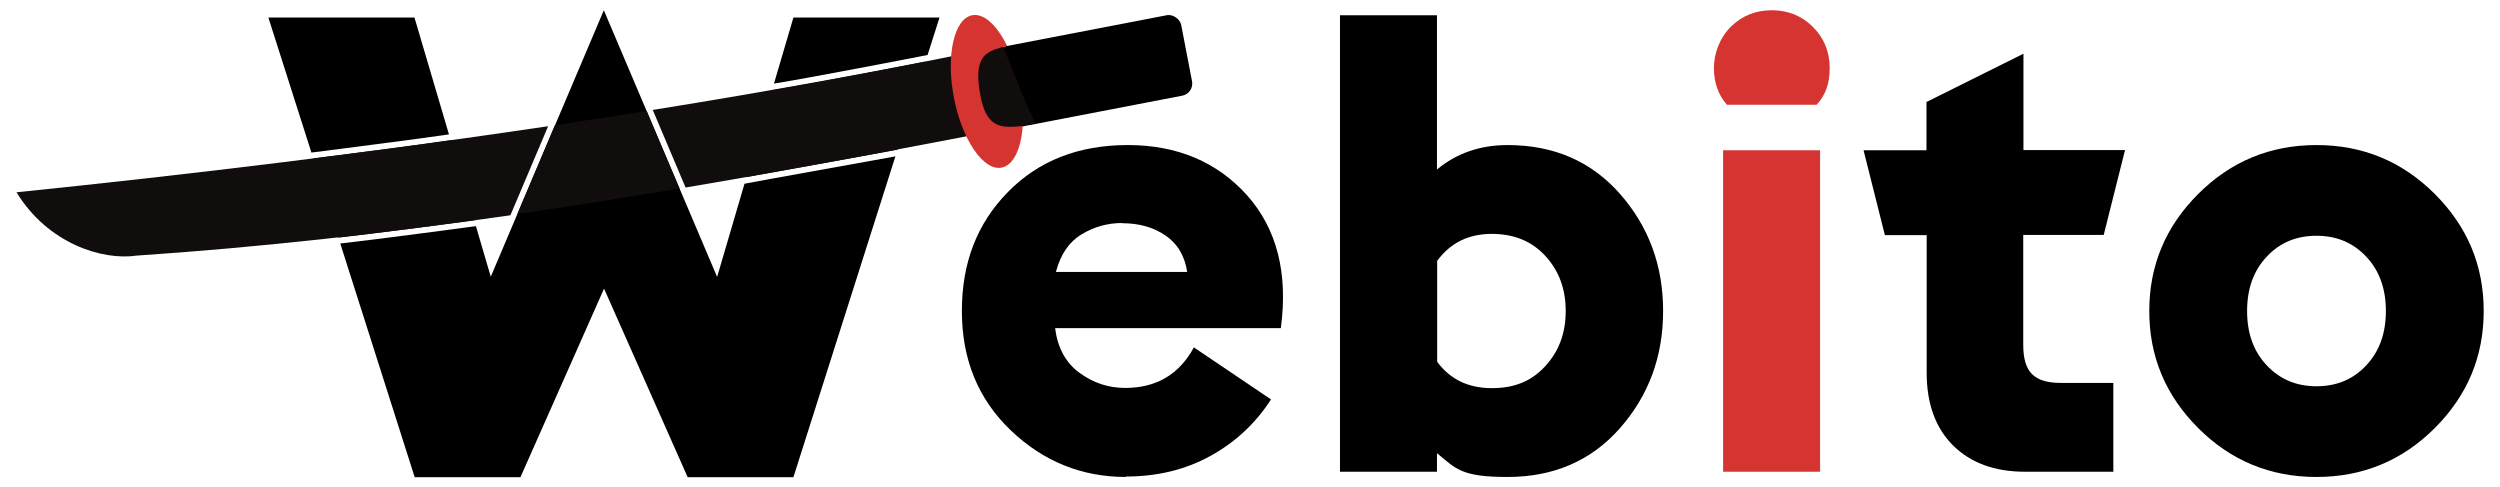 <?xml version="1.0" encoding="UTF-8"?>
<svg id="Livello_1" xmlns="http://www.w3.org/2000/svg" version="1.1" viewBox="0 0 1196.1 233.2">
  <!-- Generator: Adobe Illustrator 29.7.1, SVG Export Plug-In . SVG Version: 2.1.1 Build 8)  -->
  <defs>
    <style>
      .st0 {
        fill: #d53431;
      }

      .st1 {
        fill: #110d0d;
      }
    </style>
  </defs>
  <g>
    <path d="M538.7,228.2c-21.1,0-39.5-7.4-55.1-22.3-15.6-14.9-23.4-33.9-23.4-57.1s7.3-41.9,22-56.9c14.7-15,33.8-22.5,57.4-22.5s42.8,8.1,57.1,24.1c14.3,16.1,19.6,37.3,16.1,63.5h-108c1.2,9.4,5.1,16.6,11.7,21.4,6.6,4.8,13.8,7.2,21.8,7.2,15,0,25.9-6.5,32.9-19.4l36.9,24.9c-7.4,11.5-17.1,20.5-29.1,27.1-12,6.6-25.5,9.8-40.5,9.8ZM536.9,106.7c-7,0-13.4,1.8-19.4,5.4-6,3.6-10.1,9.6-12.3,18h62.8c-1.2-7.8-4.7-13.6-10.5-17.5-5.7-3.9-12.6-5.8-20.6-5.8Z"/>
    <path d="M641.1,225.7V7.3h46.4v73.8c9.4-7.8,20.7-11.7,33.8-11.7,22.1,0,40.1,7.8,53.8,23.4,13.7,15.6,20.6,34.2,20.6,56s-6.9,40.4-20.6,56c-13.7,15.6-31.7,23.4-53.8,23.4s-24.6-3.8-33.8-11.4v8.9h-46.4ZM713.7,111.9c-11.1,0-19.8,4.3-26.1,12.9v48.3c6.2,8.4,14.9,12.6,26.1,12.6s19.2-3.5,25.7-10.6c6.5-7.1,9.7-15.8,9.7-26.3s-3.2-19.2-9.7-26.3c-6.5-7.1-15-10.6-25.7-10.6Z"/>
    <path class="st0" d="M869.3,50.1h-43.1c-4.1-4.7-6.2-10.6-6.2-17.5s2.7-14.4,8-19.7c5.3-5.3,11.9-8,19.7-8s14.4,2.7,19.7,8c5.3,5.3,8,11.9,8,19.7s-2.1,12.8-6.2,17.5ZM824.4,225.7V71.9h46.4v153.8h-46.4Z"/>
    <path d="M1011.4,225.7h-42.5c-14.6,0-26-4.2-34.5-12.6-8.4-8.4-12.6-20-12.6-34.8v-65.8h-20l-10.2-40.6h30.1v-23.1l46.4-23.1v46.1h48.6l-10.2,40.6h-38.5v52.6c0,6.6,1.4,11.2,4.2,14,2.8,2.8,7.3,4.2,13.7,4.2h25.2v42.4Z"/>
    <path d="M1164.9,204.8c-15.6,15.6-34.5,23.4-56.6,23.4s-41-7.8-56.6-23.4c-15.6-15.6-23.4-34.2-23.4-56s7.8-40.4,23.4-56c15.6-15.6,34.5-23.4,56.6-23.4s41,7.8,56.6,23.4c15.6,15.6,23.4,34.2,23.4,56s-7.8,40.4-23.4,56ZM1084.5,174.8c6.3,6.7,14.2,10,23.8,10s17.6-3.3,23.8-10c6.3-6.7,9.4-15.3,9.4-26s-3.1-19.3-9.4-26c-6.3-6.7-14.2-10-23.8-10s-17.6,3.3-23.8,10c-6.3,6.7-9.4,15.3-9.4,26s3.1,19.3,9.4,26Z"/>
  </g>
  <g>
    <rect x="455.9" y="16.3" width="112.8" height="39.2" rx="5.9" ry="5.9" transform="translate(2.5 97.7) rotate(-10.9)"/>
    <g>
      <path d="M369.3,43.1l-12.2,41.6c6-1.1,18.2-3.3,31-5.6,15.7-2.8,34.5-6.2,41.3-7.5l13.4-42.1c-11.2,2.2-58.9,11.4-73.4,13.6Z"/>
      <path d="M443.8,26.3l5.7-17.9h-69.9l-9.3,31.6c16.8-2.7,66.5-12.3,73.5-13.7Z"/>
      <path d="M214.8,64.3l-16.5-55.9h-69.9l20.6,64.6c5.4-.7,54.1-6.9,65.8-8.7Z"/>
      <path d="M149.9,75.9l12,37.8c15.3-1.7,58.6-7.4,65-8.3l-11.3-38.3c-10.8,1.7-58.2,7.8-65.8,8.7Z"/>
      <path d="M418.5,76.6c-8.4,1.5-19.4,3.5-29.9,5.4-13.9,2.5-27.2,4.9-32.4,5.9l-13.1,44.6L288.9,4.9l-54.1,127.5-7.1-24.2c-4.4.6-48.7,6.5-64.9,8.3l35.6,111.8h50.6l40-90.2,40,90.2h50.6l48.8-153.5c-2.5.5-5.8,1.1-9.8,1.8Z"/>
    </g>
    <g>
      <path class="st1" d="M328.1,89.7c56.3-9.5,112.2-20.1,167.3-30.9-4.7-8.9-11.9-27.4-15.5-36.9-54.7,11.4-110.9,21.6-167.6,30.7l15.7,37.1Z"/>
      <path class="st1" d="M262.2,60.4c-84.9,12.6-170.5,23-254.3,31.6,15,24.6,41.1,32.7,57.4,30.3,59.7-4,119.5-10.8,178.9-19.3l18-42.5Z"/>
      <path class="st1" d="M247.5,102.4c26-3.8,51.8-7.9,77.6-12.2l-15.7-37.1c-14.6,2.3-29.2,4.6-43.9,6.8l-18,42.5Z"/>
    </g>
    <path class="st0" d="M487.5,60.4c-11.4,1.4-16.4-1.9-18.8-16.7-3.1-18.8,5-19.4,13.1-21.8-4.8-9.8-11.1-15.7-16.7-14.6-8.7,1.7-12.6,19.4-8.7,39.5,3.9,20.1,14.1,35.1,22.8,33.4,5.7-1.1,9.3-8.9,10.1-19.8-.6,0-1.1,0-1.7,0Z"/>
  </g>
</svg>